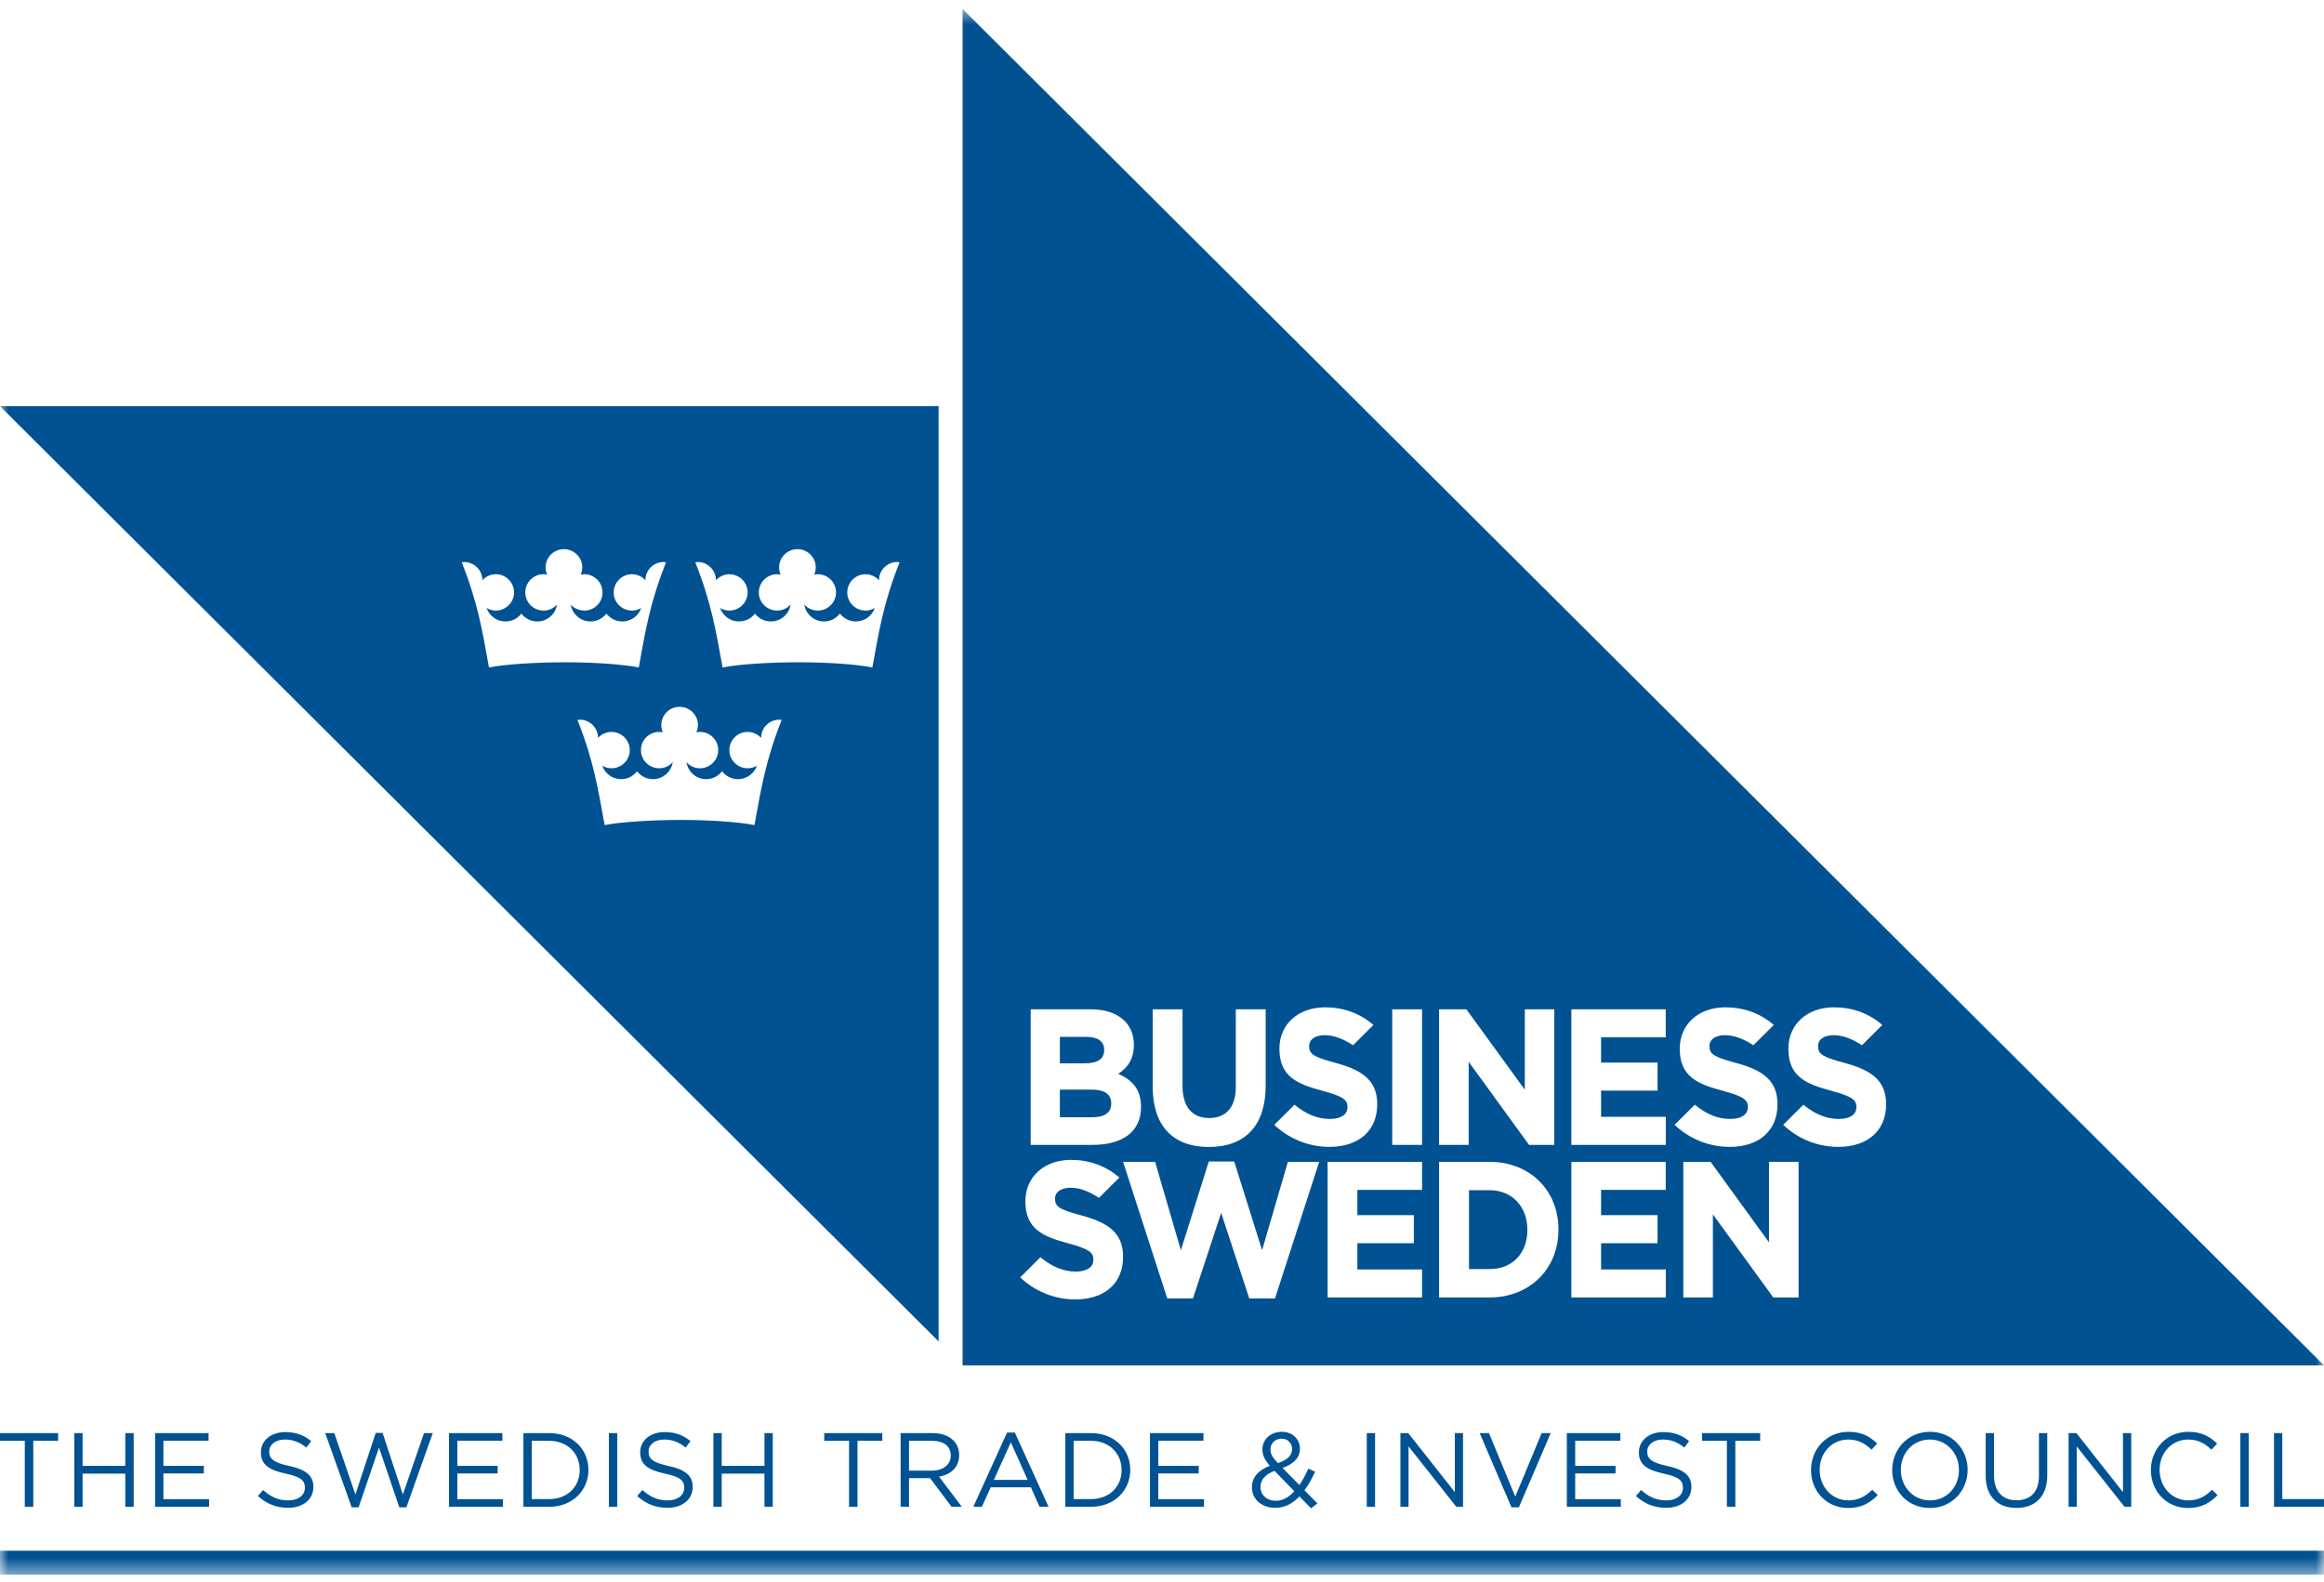 <?xml version="1.0" encoding="UTF-8" standalone="no"?>
<svg width="141px" height="96px" viewBox="0 0 141 96" version="1.1" xmlns="http://www.w3.org/2000/svg" xmlns:xlink="http://www.w3.org/1999/xlink" xmlns:sketch="http://www.bohemiancoding.com/sketch/ns">
    <!-- Generator: Sketch 3.4 (15588) - http://www.bohemiancoding.com/sketch -->
    <title>Group</title>
    <desc>Created with Sketch.</desc>
    <defs>
        <path id="path-1" d="M0,0.545 L140.999,0.545 L140.999,95.545 L0,95.545 L0,0.545 Z"></path>
    </defs>
    <g id="Page-1" stroke="none" stroke-width="1" fill="none" fill-rule="evenodd" sketch:type="MSPage">
        <g id="Desktop-HD-Copy-121" sketch:type="MSArtboardGroup" transform="translate(-650, -3078)">
            <g id="Group" sketch:type="MSLayerGroup" transform="translate(0, 2872)">
                <g id="Group-Copy-2">
                    <g transform="translate(260, 181)">
                        <g id="Group" transform="translate(390, 25)">
                            <path d="M137.968,86.957 L138.471,86.957 L138.471,90.962 L140.999,90.962 L140.999,91.43 L137.968,91.43 L137.968,86.957 Z M136.432,91.43 L135.925,91.43 L135.925,86.957 L136.432,86.957 L136.432,91.43 Z M132.748,91.503 C131.455,91.503 130.498,90.492 130.498,89.199 C130.498,87.925 131.448,86.88 132.769,86.88 C133.582,86.88 134.071,87.167 134.518,87.593 L134.172,87.963 C133.795,87.606 133.372,87.348 132.763,87.348 C131.771,87.348 131.025,88.145 131.025,89.188 C131.025,90.229 131.775,91.04 132.763,91.04 C133.378,91.04 133.782,90.807 134.21,90.397 L134.545,90.721 C134.075,91.197 133.563,91.503 132.748,91.503 L132.748,91.503 Z M128.803,86.957 L129.304,86.957 L129.304,91.43 L128.896,91.43 L125.999,87.765 L125.999,91.43 L125.504,91.43 L125.504,86.957 L125.978,86.957 L128.803,90.54 L128.803,86.957 Z M124.209,89.52 C124.209,90.823 123.463,91.499 122.34,91.499 C121.23,91.499 120.474,90.823 120.474,89.556 L120.474,86.957 L120.98,86.957 L120.98,89.528 C120.98,90.492 121.491,91.035 122.351,91.035 C123.181,91.035 123.705,90.536 123.705,89.556 L123.705,86.957 L124.209,86.957 L124.209,89.52 Z M117.083,87.348 C116.059,87.348 115.326,88.166 115.326,89.188 C115.326,90.208 116.07,91.04 117.095,91.04 C118.121,91.04 118.852,90.221 118.852,89.199 C118.852,88.179 118.109,87.348 117.083,87.348 L117.083,87.348 Z M117.083,91.503 C115.718,91.503 114.802,90.437 114.802,89.199 C114.802,87.963 115.728,86.88 117.095,86.88 C118.46,86.88 119.379,87.95 119.379,89.188 C119.379,90.425 118.448,91.503 117.083,91.503 L117.083,91.503 Z M112.124,91.503 C110.831,91.503 109.877,90.492 109.877,89.199 C109.877,87.925 110.825,86.88 112.147,86.88 C112.963,86.88 113.447,87.167 113.894,87.593 L113.552,87.963 C113.171,87.606 112.75,87.348 112.139,87.348 C111.147,87.348 110.401,88.145 110.401,89.188 C110.401,90.229 111.155,91.04 112.139,91.04 C112.754,91.04 113.159,90.807 113.592,90.397 L113.925,90.721 C113.451,91.197 112.942,91.503 112.124,91.503 L112.124,91.503 Z M105.285,91.43 L104.773,91.43 L104.773,87.425 L103.267,87.425 L103.267,86.957 L106.793,86.957 L106.793,87.425 L105.285,87.425 L105.285,91.43 Z M101.156,88.953 C102.159,89.167 102.62,89.533 102.62,90.221 C102.62,90.996 101.98,91.491 101.089,91.491 C100.377,91.491 99.791,91.258 99.254,90.777 L99.568,90.41 C100.038,90.832 100.486,91.04 101.106,91.04 C101.708,91.04 102.108,90.729 102.108,90.274 C102.108,89.852 101.883,89.615 100.941,89.417 C99.909,89.195 99.433,88.863 99.433,88.122 C99.433,87.404 100.057,86.897 100.908,86.897 C101.561,86.897 102.028,87.077 102.483,87.444 L102.19,87.835 C101.773,87.495 101.356,87.348 100.897,87.348 C100.312,87.348 99.939,87.667 99.939,88.076 C99.939,88.502 100.172,88.741 101.156,88.953 L101.156,88.953 Z M98.308,87.421 L95.57,87.421 L95.57,88.945 L98.018,88.945 L98.018,89.405 L95.57,89.405 L95.57,90.97 L98.338,90.97 L98.338,91.43 L95.062,91.43 L95.062,86.957 L98.308,86.957 L98.308,87.421 Z M93.535,86.957 L94.083,86.957 L92.153,91.461 L91.703,91.461 L89.773,86.957 L90.338,86.957 L91.934,90.811 L93.535,86.957 Z M88.267,86.957 L88.764,86.957 L88.764,91.43 L88.358,91.43 L85.459,87.765 L85.459,91.43 L84.964,91.43 L84.964,86.957 L85.44,86.957 L88.267,90.54 L88.267,86.957 Z M83.427,91.43 L82.923,91.43 L82.923,86.957 L83.427,86.957 L83.427,91.43 Z M77.76,87.297 C77.358,87.297 77.08,87.581 77.08,87.95 C77.08,88.221 77.189,88.412 77.531,88.781 C78.097,88.588 78.392,88.317 78.392,87.925 C78.392,87.556 78.125,87.297 77.76,87.297 L77.76,87.297 Z M77.331,89.249 C76.732,89.47 76.473,89.835 76.473,90.217 C76.473,90.7 76.855,91.065 77.409,91.065 C77.83,91.065 78.203,90.844 78.527,90.488 L77.331,89.249 Z M79.542,91.52 L78.837,90.798 C78.426,91.237 77.954,91.491 77.368,91.491 C76.564,91.491 75.957,90.991 75.957,90.238 C75.957,89.633 76.355,89.207 77.042,88.941 C76.732,88.58 76.593,88.307 76.593,87.95 C76.593,87.354 77.065,86.88 77.779,86.88 C78.411,86.88 78.868,87.327 78.868,87.9 C78.868,88.479 78.466,88.836 77.811,89.069 L78.837,90.11 C79.035,89.818 79.216,89.482 79.378,89.113 L79.793,89.302 C79.593,89.724 79.389,90.11 79.144,90.425 L79.928,91.224 L79.542,91.52 Z M73.015,87.421 L70.276,87.421 L70.276,88.945 L72.726,88.945 L72.726,89.405 L70.276,89.405 L70.276,90.97 L73.048,90.97 L73.048,91.43 L69.769,91.43 L69.769,86.957 L73.015,86.957 L73.015,87.421 Z M66.188,87.425 L65.139,87.425 L65.139,90.962 L66.188,90.962 C67.321,90.962 68.05,90.196 68.05,89.199 C68.05,88.204 67.321,87.425 66.188,87.425 L66.188,87.425 Z M66.188,91.43 L64.633,91.43 L64.633,86.957 L66.188,86.957 C67.599,86.957 68.574,87.925 68.574,89.188 C68.574,90.45 67.599,91.43 66.188,91.43 L66.188,91.43 Z M61.328,87.516 L60.3,89.795 L62.348,89.795 L61.328,87.516 Z M63.618,91.43 L63.07,91.43 L62.546,90.248 L60.106,90.248 L59.571,91.43 L59.053,91.43 L61.099,86.924 L61.573,86.924 L63.618,91.43 Z M56.534,87.425 L55.152,87.425 L55.152,89.237 L56.53,89.237 C57.202,89.237 57.684,88.893 57.684,88.313 C57.684,87.757 57.259,87.425 56.534,87.425 L56.534,87.425 Z M57.735,91.43 L56.429,89.692 L55.152,89.692 L55.152,91.43 L54.642,91.43 L54.642,86.957 L56.572,86.957 C57.56,86.957 58.194,87.486 58.194,88.29 C58.194,89.039 57.684,89.474 56.976,89.602 L58.354,91.43 L57.735,91.43 Z M52.026,91.43 L51.514,91.43 L51.514,87.425 L50.008,87.425 L50.008,86.957 L53.532,86.957 L53.532,87.425 L52.026,87.425 L52.026,91.43 Z M43.788,89.417 L43.788,91.43 L43.283,91.43 L43.283,86.957 L43.788,86.957 L43.788,88.945 L46.381,88.945 L46.381,86.957 L46.884,86.957 L46.884,91.43 L46.381,91.43 L46.381,89.417 L43.788,89.417 Z M40.565,88.953 C41.564,89.167 42.027,89.533 42.027,90.221 C42.027,90.996 41.385,91.491 40.498,91.491 C39.782,91.491 39.2,91.258 38.659,90.777 L38.975,90.41 C39.445,90.832 39.891,91.04 40.513,91.04 C41.117,91.04 41.513,90.729 41.513,90.274 C41.513,89.852 41.292,89.615 40.346,89.417 C39.314,89.195 38.84,88.863 38.84,88.122 C38.84,87.404 39.459,86.897 40.315,86.897 C40.97,86.897 41.437,87.077 41.894,87.444 L41.597,87.835 C41.182,87.495 40.765,87.348 40.302,87.348 C39.718,87.348 39.348,87.667 39.348,88.076 C39.348,88.502 39.577,88.741 40.565,88.953 L40.565,88.953 Z M37.448,91.43 L36.942,91.43 L36.942,86.957 L37.448,86.957 L37.448,91.43 Z M33.315,87.425 L32.264,87.425 L32.264,90.962 L33.315,90.962 C34.448,90.962 35.173,90.196 35.173,89.199 C35.173,88.204 34.448,87.425 33.315,87.425 L33.315,87.425 Z M33.315,91.43 L31.756,91.43 L31.756,86.957 L33.315,86.957 C34.726,86.957 35.699,87.925 35.699,89.188 C35.699,90.45 34.726,91.43 33.315,91.43 L33.315,91.43 Z M30.482,87.421 L27.748,87.421 L27.748,88.945 L30.193,88.945 L30.193,89.405 L27.748,89.405 L27.748,90.97 L30.513,90.97 L30.513,91.43 L27.24,91.43 L27.24,86.957 L30.482,86.957 L30.482,87.421 Z M22.796,86.945 L23.213,86.945 L24.443,90.683 L25.726,86.957 L26.256,86.957 L24.656,91.461 L24.226,91.461 L22.996,87.835 L21.757,91.461 L21.336,91.461 L19.731,86.957 L20.283,86.957 L21.563,90.683 L22.796,86.945 Z M17.555,88.953 C18.551,89.167 19.015,89.533 19.015,90.221 C19.015,90.996 18.374,91.491 17.483,91.491 C16.769,91.491 16.188,91.258 15.649,90.777 L15.962,90.41 C16.432,90.832 16.881,91.04 17.502,91.04 C18.105,91.04 18.499,90.729 18.499,90.274 C18.499,89.852 18.279,89.615 17.332,89.417 C16.302,89.195 15.83,88.863 15.83,88.122 C15.83,87.404 16.449,86.897 17.302,86.897 C17.957,86.897 18.425,87.077 18.882,87.444 L18.585,87.835 C18.168,87.495 17.749,87.348 17.289,87.348 C16.708,87.348 16.333,87.667 16.333,88.076 C16.333,88.502 16.565,88.741 17.555,88.953 L17.555,88.953 Z M12.655,87.421 L9.915,87.421 L9.915,88.945 L12.367,88.945 L12.367,89.405 L9.915,89.405 L9.915,90.97 L12.687,90.97 L12.687,91.43 L9.411,91.43 L9.411,86.957 L12.655,86.957 L12.655,87.421 Z M5.011,89.417 L5.011,91.43 L4.506,91.43 L4.506,86.957 L5.011,86.957 L5.011,88.945 L7.602,88.945 L7.602,86.957 L8.11,86.957 L8.11,91.43 L7.602,91.43 L7.602,89.417 L5.011,89.417 Z M2.02,91.43 L1.504,91.43 L1.504,87.425 L0,87.425 L0,86.957 L3.526,86.957 L3.526,87.425 L2.02,87.425 L2.02,91.43 Z" id="Fill-1" fill="#005293" sketch:type="MSShapeGroup"></path>
                            <mask id="mask-2" sketch:name="Clip 4" fill="white">
                                <use xlink:href="#path-1"></use>
                            </mask>
                            <g id="Clip-4"></g>
                            <path d="M140.999,95.545 L0,95.545 L0,94.095 L140.999,94.095 L140.999,95.545 Z" id="Fill-3" fill="#005293" sketch:type="MSShapeGroup" mask="url(#mask-2)"></path>
                            <path d="M52.928,40.501 C51.978,40.308 50.229,40.186 48.452,40.186 C46.678,40.186 44.791,40.308 43.841,40.501 C43.428,38.263 43.177,36.622 42.185,34.122 C42.217,34.118 42.301,34.101 42.33,34.101 C42.943,34.101 43.436,34.595 43.436,35.201 L43.436,35.21 C43.641,34.987 43.931,34.844 44.251,34.844 C44.864,34.844 45.359,35.34 45.359,35.95 C45.359,36.553 44.864,37.048 44.251,37.048 C44.047,37.048 43.855,36.991 43.689,36.893 C43.855,37.369 44.304,37.709 44.837,37.709 C45.229,37.709 45.583,37.52 45.804,37.233 C46.021,37.52 46.377,37.709 46.767,37.709 C47.377,37.709 47.881,37.262 47.967,36.685 C47.763,36.91 47.472,37.048 47.144,37.048 C46.535,37.048 46.038,36.553 46.038,35.95 C46.038,35.34 46.535,34.844 47.144,34.844 C47.217,34.844 47.293,34.857 47.363,34.867 C47.304,34.737 47.27,34.586 47.27,34.425 C47.27,33.818 47.763,33.327 48.372,33.323 L48.391,33.323 C48.999,33.327 49.492,33.818 49.492,34.425 C49.492,34.586 49.463,34.737 49.397,34.867 C49.471,34.857 49.547,34.844 49.619,34.844 C50.229,34.844 50.724,35.34 50.724,35.95 C50.724,36.553 50.229,37.048 49.619,37.048 C49.292,37.048 48.999,36.91 48.797,36.685 C48.886,37.262 49.387,37.709 49.994,37.709 C50.39,37.709 50.737,37.52 50.958,37.233 C51.184,37.52 51.533,37.709 51.927,37.709 C52.458,37.709 52.909,37.369 53.073,36.893 C52.909,36.991 52.717,37.048 52.515,37.048 C51.9,37.048 51.405,36.553 51.405,35.95 C51.405,35.34 51.9,34.844 52.515,34.844 C52.835,34.844 53.126,34.987 53.33,35.21 L53.33,35.201 C53.33,34.595 53.825,34.101 54.434,34.101 C54.463,34.101 54.552,34.118 54.577,34.122 C53.587,36.622 53.339,38.263 52.928,40.501 L52.928,40.501 Z M45.774,50.065 C44.824,49.876 43.072,49.752 41.298,49.752 C39.527,49.752 37.635,49.876 36.685,50.065 C36.275,47.83 36.028,46.191 35.036,43.687 C35.068,43.687 35.148,43.67 35.179,43.67 C35.788,43.67 36.283,44.161 36.283,44.768 L36.283,44.776 C36.483,44.551 36.778,44.411 37.102,44.411 C37.711,44.411 38.208,44.908 38.208,45.515 C38.208,46.121 37.711,46.617 37.102,46.617 C36.898,46.617 36.706,46.56 36.54,46.465 C36.704,46.936 37.155,47.278 37.684,47.278 C38.082,47.278 38.429,47.089 38.651,46.797 C38.872,47.089 39.221,47.278 39.617,47.278 C40.224,47.278 40.727,46.831 40.816,46.247 C40.614,46.478 40.321,46.617 39.992,46.617 C39.381,46.617 38.886,46.121 38.886,45.515 C38.886,44.908 39.381,44.411 39.992,44.411 C40.07,44.411 40.144,44.419 40.216,44.436 C40.155,44.302 40.121,44.148 40.121,43.993 C40.121,43.382 40.614,42.891 41.222,42.891 L41.237,42.891 C41.848,42.891 42.345,43.382 42.345,43.993 C42.345,44.148 42.305,44.302 42.248,44.436 C42.32,44.419 42.396,44.411 42.469,44.411 C43.08,44.411 43.575,44.908 43.575,45.515 C43.575,46.121 43.08,46.617 42.469,46.617 C42.141,46.617 41.848,46.478 41.648,46.247 C41.736,46.831 42.236,47.278 42.844,47.278 C43.236,47.278 43.59,47.089 43.809,46.797 C44.03,47.089 44.38,47.278 44.776,47.278 C45.307,47.278 45.758,46.936 45.922,46.465 C45.758,46.56 45.566,46.617 45.359,46.617 C44.749,46.617 44.251,46.121 44.251,45.515 C44.251,44.908 44.749,44.411 45.359,44.411 C45.684,44.411 45.975,44.551 46.177,44.776 L46.177,44.768 C46.177,44.161 46.67,43.67 47.281,43.67 C47.312,43.67 47.394,43.687 47.424,43.687 C46.436,46.191 46.185,47.83 45.774,50.065 L45.774,50.065 Z M29.667,40.501 C29.26,38.263 29.007,36.622 28.017,34.122 C28.047,34.118 28.129,34.101 28.159,34.101 C28.769,34.101 29.266,34.595 29.266,35.201 L29.266,35.21 C29.467,34.987 29.764,34.844 30.084,34.844 C30.69,34.844 31.19,35.34 31.19,35.95 C31.19,36.553 30.69,37.048 30.084,37.048 C29.882,37.048 29.69,36.991 29.523,36.893 C29.686,37.369 30.136,37.709 30.667,37.709 C31.063,37.709 31.411,37.52 31.632,37.233 C31.855,37.52 32.203,37.709 32.599,37.709 C33.205,37.709 33.707,37.262 33.797,36.685 C33.595,36.91 33.3,37.048 32.974,37.048 C32.363,37.048 31.87,36.553 31.87,35.95 C31.87,35.34 32.363,34.844 32.974,34.844 C33.047,34.844 33.123,34.857 33.197,34.867 C33.136,34.737 33.102,34.586 33.102,34.425 C33.102,33.818 33.595,33.327 34.202,33.323 L34.219,33.323 C34.827,33.327 35.327,33.818 35.327,34.425 C35.327,34.586 35.289,34.737 35.23,34.867 C35.299,34.857 35.373,34.844 35.451,34.844 C36.062,34.844 36.557,35.34 36.557,35.95 C36.557,36.553 36.062,37.048 35.451,37.048 C35.127,37.048 34.827,36.91 34.627,36.685 C34.716,37.262 35.221,37.709 35.824,37.709 C36.22,37.709 36.569,37.52 36.791,37.233 C37.016,37.52 37.359,37.709 37.757,37.709 C38.29,37.709 38.741,37.369 38.901,36.893 C38.737,36.991 38.547,37.048 38.339,37.048 C37.73,37.048 37.233,36.553 37.233,35.95 C37.233,35.34 37.73,34.844 38.339,34.844 C38.667,34.844 38.958,34.987 39.158,35.21 L39.158,35.201 C39.158,34.595 39.651,34.101 40.262,34.101 C40.294,34.101 40.376,34.118 40.407,34.122 C39.417,36.622 39.162,38.263 38.756,40.501 C37.808,40.308 36.053,40.186 34.28,40.186 C32.508,40.186 30.617,40.308 29.667,40.501 L29.667,40.501 Z M0,24.648 L56.947,81.394 L56.947,24.648 L0,24.648 Z" id="Fill-5" fill="#005293" sketch:type="MSShapeGroup" mask="url(#mask-2)"></path>
                            <path d="M114.433,67.011 L114.433,66.99 C114.433,65.493 113.431,64.912 111.935,64.502 C110.579,64.137 110.305,63.969 110.305,63.489 L110.305,63.466 C110.305,63.067 110.673,62.813 111.246,62.813 C111.775,62.813 112.342,63.014 112.967,63.424 L114.204,62.19 L114.176,62.169 C113.355,61.472 112.373,61.123 111.267,61.123 C109.641,61.123 108.504,62.154 108.504,63.625 L108.504,63.652 C108.504,65.355 109.635,65.789 111.107,66.186 C112.417,66.538 112.63,66.761 112.63,67.162 L112.63,67.191 C112.63,67.634 112.23,67.896 111.569,67.896 C110.821,67.896 110.136,67.621 109.414,67.032 L108.188,68.253 L108.211,68.274 C109.119,69.122 110.292,69.59 111.533,69.59 C113.319,69.59 114.433,68.601 114.433,67.011 L114.433,67.011 Z M109.123,70.499 L107.326,70.499 L107.326,75.381 L103.785,70.499 L102.128,70.499 L102.128,78.726 L103.924,78.726 L103.924,73.685 L107.571,78.705 L107.587,78.726 L109.123,78.726 L109.123,70.499 Z M101.622,68.274 C102.528,69.122 103.707,69.59 104.944,69.59 C106.734,69.59 107.842,68.601 107.842,67.011 L107.842,66.99 C107.842,65.493 106.842,64.912 105.346,64.502 C103.99,64.137 103.716,63.969 103.716,63.489 L103.716,63.466 C103.716,63.067 104.085,62.813 104.655,62.813 C105.184,62.813 105.753,63.014 106.381,63.424 L107.619,62.19 L107.592,62.169 C106.768,61.472 105.789,61.123 104.679,61.123 C103.052,61.123 101.913,62.154 101.913,63.625 L101.913,63.652 C101.913,65.355 103.044,65.789 104.523,66.186 C105.829,66.538 106.041,66.761 106.041,67.162 L106.041,67.191 C106.041,67.634 105.641,67.896 104.978,67.896 C104.232,67.896 103.547,67.621 102.827,67.032 L101.599,68.253 L101.622,68.274 Z M101.066,67.768 L97.14,67.768 L97.14,66.175 L100.565,66.175 L100.565,64.477 L97.14,64.477 L97.14,62.941 L101.062,62.941 L101.062,61.243 L95.337,61.243 L95.337,69.47 L101.066,69.47 L101.066,67.768 Z M101.066,77.028 L97.14,77.028 L97.14,75.435 L100.565,75.435 L100.565,73.733 L97.14,73.733 L97.14,72.201 L101.062,72.201 L101.062,70.499 L95.337,70.499 L95.337,78.726 L101.066,78.726 L101.066,77.028 Z M94.553,74.589 C94.553,72.22 92.803,70.499 90.384,70.499 L87.311,70.499 L87.311,78.726 L90.384,78.726 C92.803,78.726 94.553,77.001 94.553,74.615 L94.553,74.589 Z M86.279,61.243 L84.468,61.243 L84.468,69.47 L86.279,69.47 L86.279,61.243 Z M86.279,77.028 L82.353,77.028 L82.353,75.435 L85.78,75.435 L85.78,73.733 L82.353,73.733 L82.353,72.201 L86.279,72.201 L86.279,70.499 L80.547,70.499 L80.547,78.726 L86.279,78.726 L86.279,77.028 Z M80.036,70.499 L78.138,70.499 L76.573,75.861 L74.881,70.478 L73.339,70.478 L71.646,75.861 L70.081,70.499 L68.139,70.499 L70.82,78.787 L72.379,78.787 L74.089,73.595 L75.795,78.787 L77.356,78.787 L80.036,70.499 Z M68.139,76.245 C68.139,74.751 67.142,74.172 65.647,73.758 C64.288,73.397 64.01,73.225 64.01,72.744 L64.01,72.726 C64.01,72.327 64.385,72.069 64.954,72.069 C65.487,72.069 66.049,72.27 66.675,72.684 L67.913,71.45 L67.888,71.426 C67.064,70.732 66.085,70.379 64.975,70.379 C63.349,70.379 62.211,71.414 62.211,72.885 L62.211,72.91 C62.211,74.61 63.34,75.049 64.817,75.444 C66.123,75.796 66.336,76.021 66.336,76.422 L66.336,76.447 C66.336,76.89 65.937,77.156 65.274,77.156 C64.535,77.156 63.842,76.877 63.123,76.287 L61.897,77.509 L61.918,77.53 C62.824,78.378 64.004,78.846 65.242,78.846 C67.029,78.846 68.139,77.861 68.139,76.27 L68.139,76.245 Z M62.533,69.47 L66.272,69.47 C68.147,69.47 69.226,68.637 69.226,67.191 L69.226,67.162 C69.226,66.194 68.798,65.575 67.844,65.157 C68.484,64.752 68.794,64.177 68.794,63.419 L68.794,63.394 C68.794,62.068 67.791,61.243 66.184,61.243 L62.533,61.243 L62.533,69.47 Z M69.935,65.936 C69.935,68.293 71.144,69.596 73.341,69.596 C75.566,69.596 76.79,68.278 76.79,65.875 L76.79,61.243 L74.978,61.243 L74.978,65.944 C74.978,67.166 74.403,67.84 73.363,67.84 C72.322,67.84 71.745,67.145 71.745,65.888 L71.745,61.243 L69.935,61.243 L69.935,65.936 Z M81.752,67.162 L81.752,67.191 C81.752,67.634 81.354,67.896 80.689,67.896 C79.945,67.896 79.26,67.621 78.54,67.032 L77.314,68.253 L77.335,68.274 C78.239,69.122 79.421,69.59 80.657,69.59 C82.445,69.59 83.558,68.601 83.558,67.011 L83.558,66.99 C83.558,65.493 82.555,64.912 81.059,64.502 C79.707,64.137 79.429,63.969 79.429,63.489 L79.429,63.466 C79.429,63.067 79.802,62.813 80.368,62.813 C80.899,62.813 81.468,63.014 82.091,63.424 L83.328,62.19 L83.301,62.169 C82.481,61.472 81.5,61.123 80.392,61.123 C78.763,61.123 77.624,62.154 77.624,63.625 L77.624,63.652 C77.624,65.355 78.755,65.789 80.236,66.186 C81.542,66.538 81.752,66.761 81.752,67.162 L81.752,67.162 Z M87.311,69.47 L89.106,69.47 L89.106,64.425 L92.769,69.47 L94.302,69.47 L94.302,61.243 L92.512,61.243 L92.512,66.121 L88.967,61.243 L87.311,61.243 L87.311,69.47 Z M140.999,82.846 L58.401,82.846 L58.401,0.545 L140.999,82.846 Z M67.42,66.969 L67.42,66.945 C67.42,66.396 67.016,66.116 66.215,66.116 L64.303,66.116 L64.303,67.793 L66.272,67.793 C66.797,67.793 67.42,67.651 67.42,66.969 L67.42,66.969 Z M66.991,63.72 L66.991,63.694 C66.991,63.195 66.614,62.916 65.929,62.916 L64.303,62.916 L64.303,64.521 L65.817,64.521 C66.597,64.521 66.991,64.253 66.991,63.72 L66.991,63.72 Z M92.666,74.615 L92.666,74.636 C92.666,76.054 91.749,77.005 90.384,77.005 L89.127,77.005 L89.127,72.22 L90.384,72.22 C91.728,72.22 92.666,73.204 92.666,74.615 L92.666,74.615 Z" id="Fill-6" fill="#005293" sketch:type="MSShapeGroup" mask="url(#mask-2)"></path>
                        </g>
                    </g>
                </g>
            </g>
        </g>
    </g>
</svg>